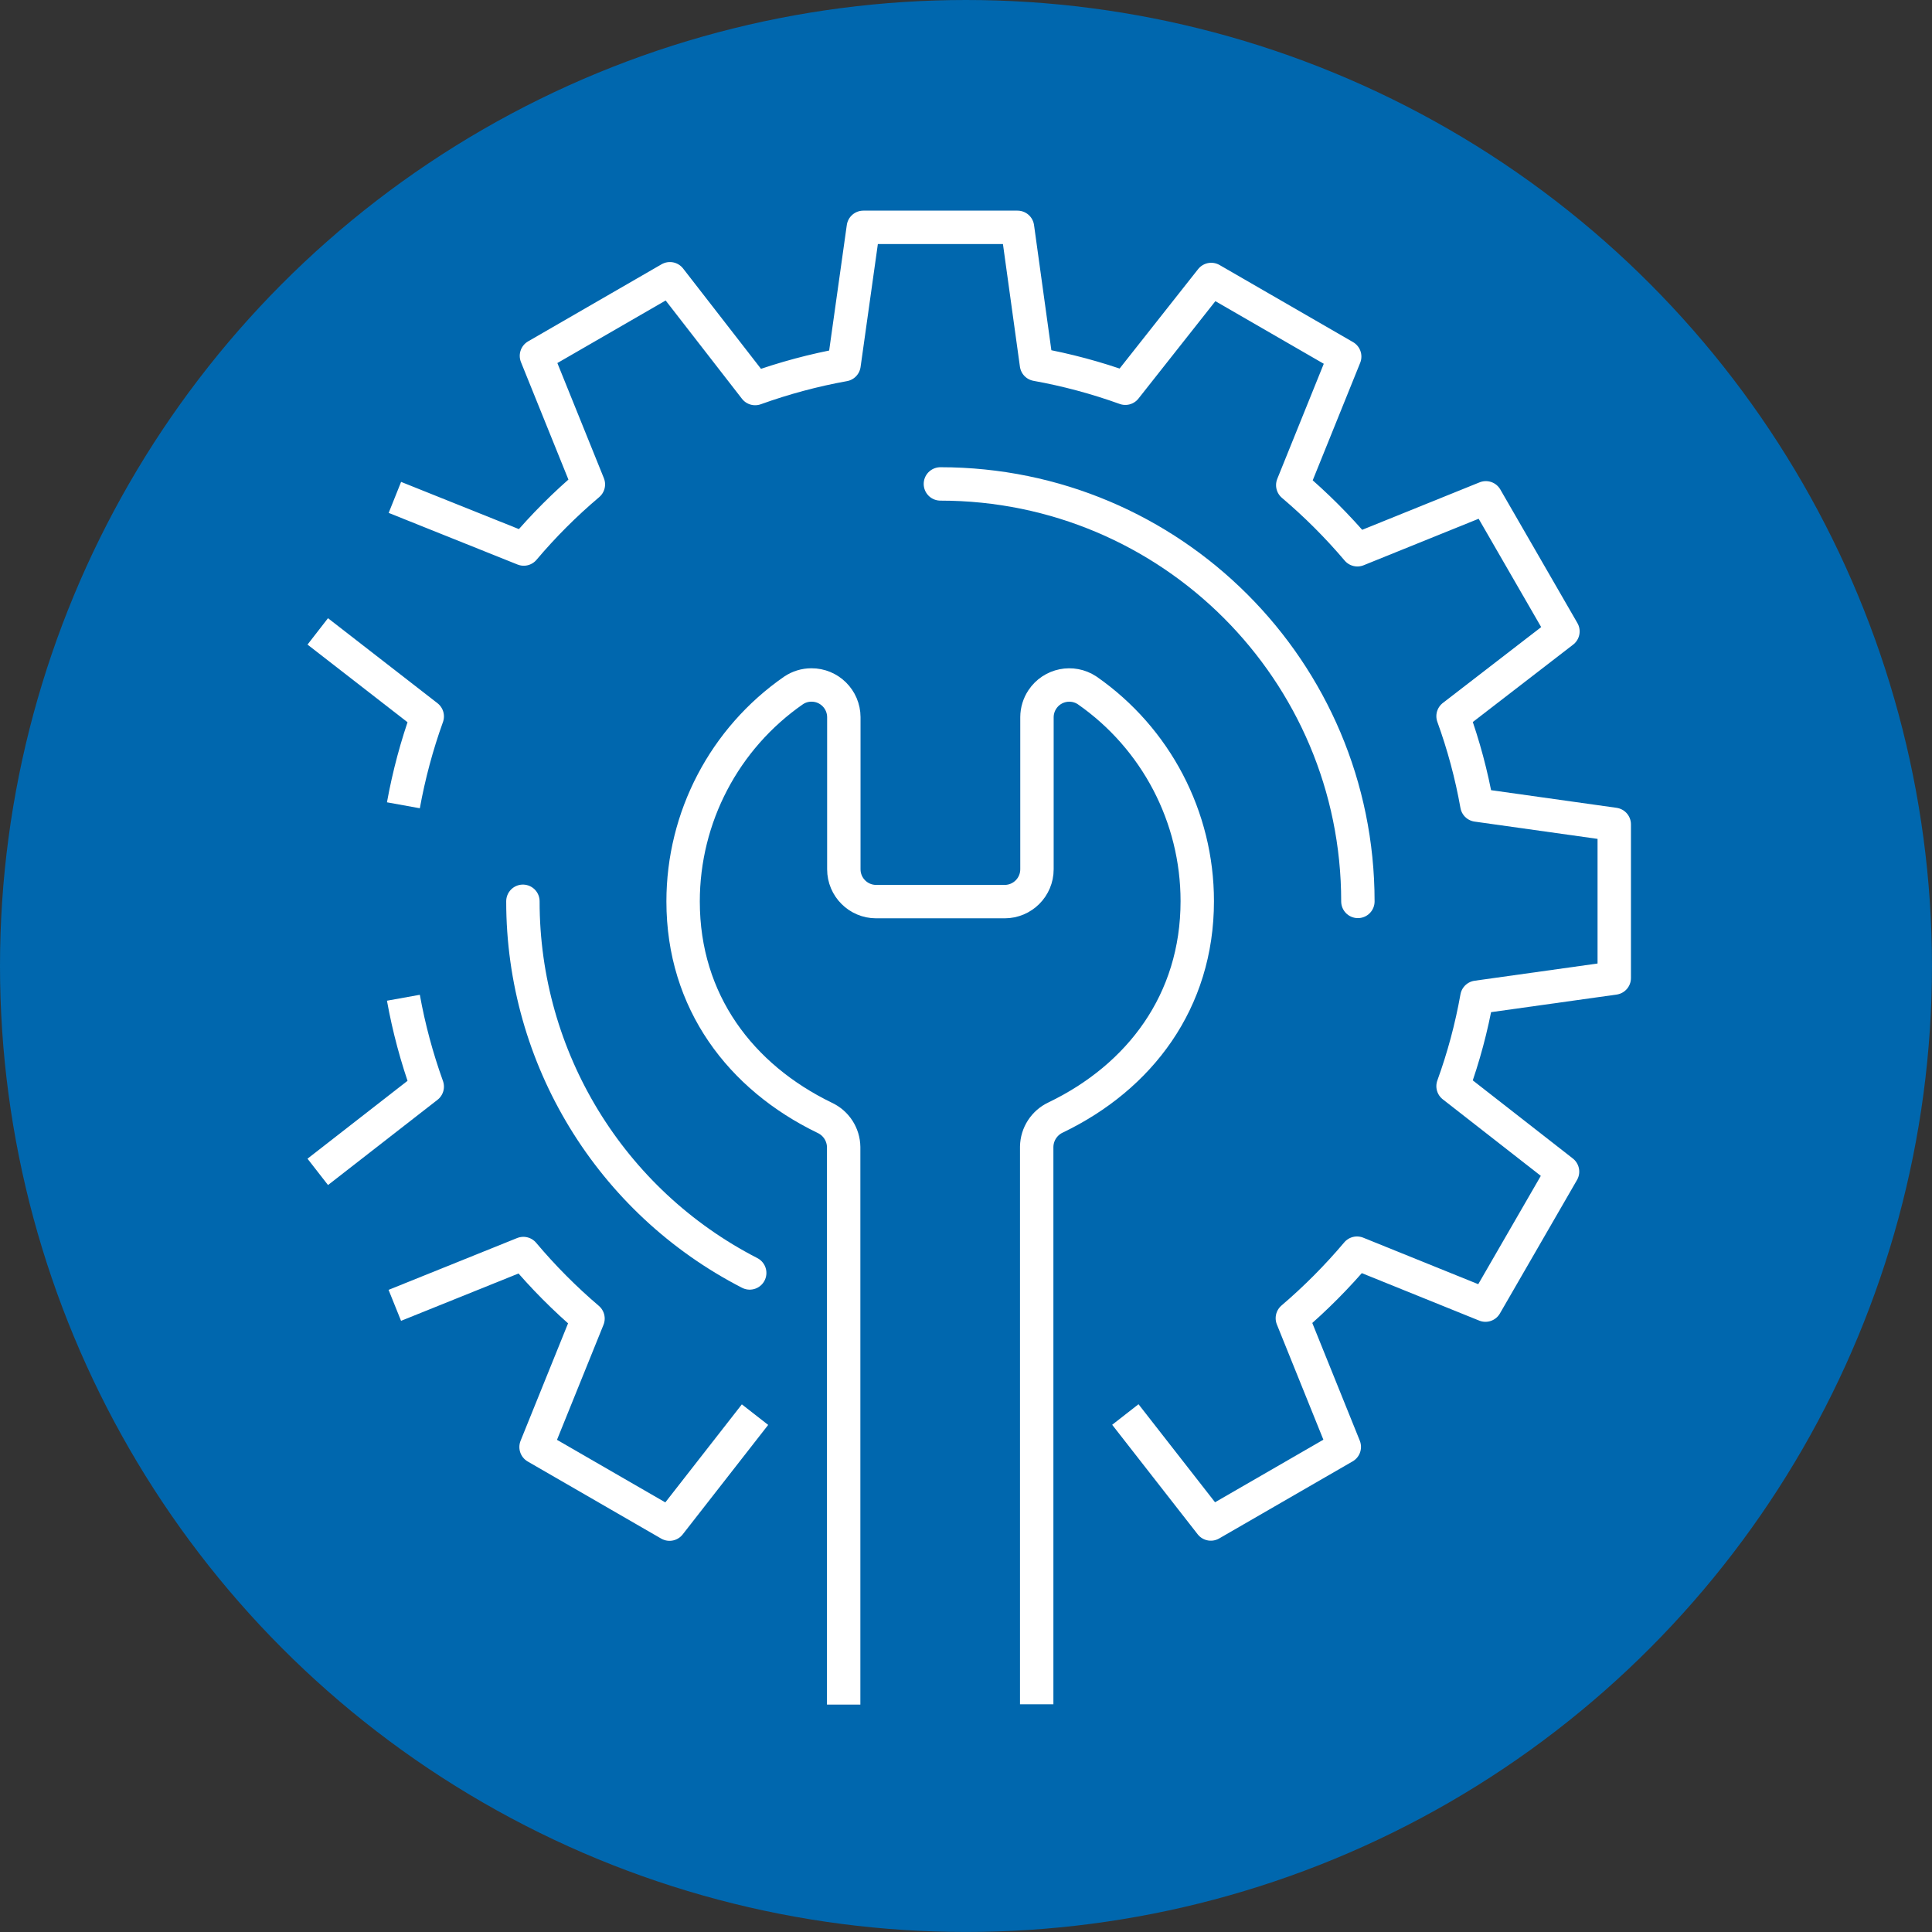 <?xml version="1.0" encoding="UTF-8"?><svg xmlns="http://www.w3.org/2000/svg" viewBox="0 0 578.41 578.41"><rect x="0" y="0" width="578.41" height="578.41" fill="#333333" stroke="none"/><defs><style>.d{fill:#0067ae;}.e{stroke-linecap:round;}.e,.f{fill:none;stroke:#fff;stroke-linejoin:round;stroke-width:10px;}</style></defs><g id="a"><circle class="d" cx="289.2" cy="289.2" r="289.2"/></g><g id="b"><g id="c"><path class="f" d="M118.2,390.8l38.49-15.51c5.9,7.01,12.38,13.53,19.35,19.47l-15.55,38.46,39.96,23.08,25.59-32.78"/><path class="f" d="M120.77,298.71c1.63,9.05,4.02,17.95,7.14,26.61l-32.78,25.52"/><path class="f" d="M95.13,189.03l32.78,25.45c-3.12,8.66-5.5,17.56-7.14,26.61"/><path class="f" d="M336.91,423.48l25.59,32.78,39.96-23.08-15.55-38.53c6.97-5.95,13.44-12.47,19.35-19.47l38.46,15.55,23.08-39.96-32.78-25.59c3.14-8.65,5.53-17.55,7.14-26.61l41.12-5.76v-46.01l-41.12-5.78c-1.61-9.06-4-17.96-7.14-26.61l32.9-25.38-23.08-39.99-38.46,15.55c-5.91-6.97-12.38-13.44-19.35-19.35l15.55-38.49-39.96-23.08-25.71,32.56c-8.65-3.12-17.56-5.51-26.61-7.14l-5.68-41.03h-46.15l-5.78,41.12c-9.05,1.63-17.95,4.02-26.61,7.14l-25.52-32.87-39.96,23.08,15.55,38.49c-6.98,5.9-13.45,12.37-19.35,19.35l-38.58-15.46"/><path class="e" d="M281.54,144.88c69.03,0,124.99,55.96,124.99,124.99"/><path class="e" d="M224.45,381.1c-41.72-21.42-67.93-64.38-67.9-111.27"/><path class="f" d="M310.37,510.23v-166.91c.06-3.78,2.28-7.19,5.71-8.78,25.13-12.1,42.36-34.71,42.36-64.76,0-25.16-12.32-48.72-32.97-63.09-4.45-2.95-10.46-1.74-13.41,2.72-1.04,1.57-1.6,3.41-1.61,5.29v45.55c0,5.34-4.33,9.68-9.68,9.68h-38.46c-5.34,0-9.68-4.33-9.68-9.68v-45.55c-.02-5.34-4.37-9.66-9.72-9.63-1.9,0-3.75,.57-5.33,1.63-20.72,14.37-33.07,37.98-33.07,63.18,0,30.04,17.25,52.59,42.36,64.76,3.44,1.58,5.66,5,5.71,8.78v166.91"/></g></g></svg>